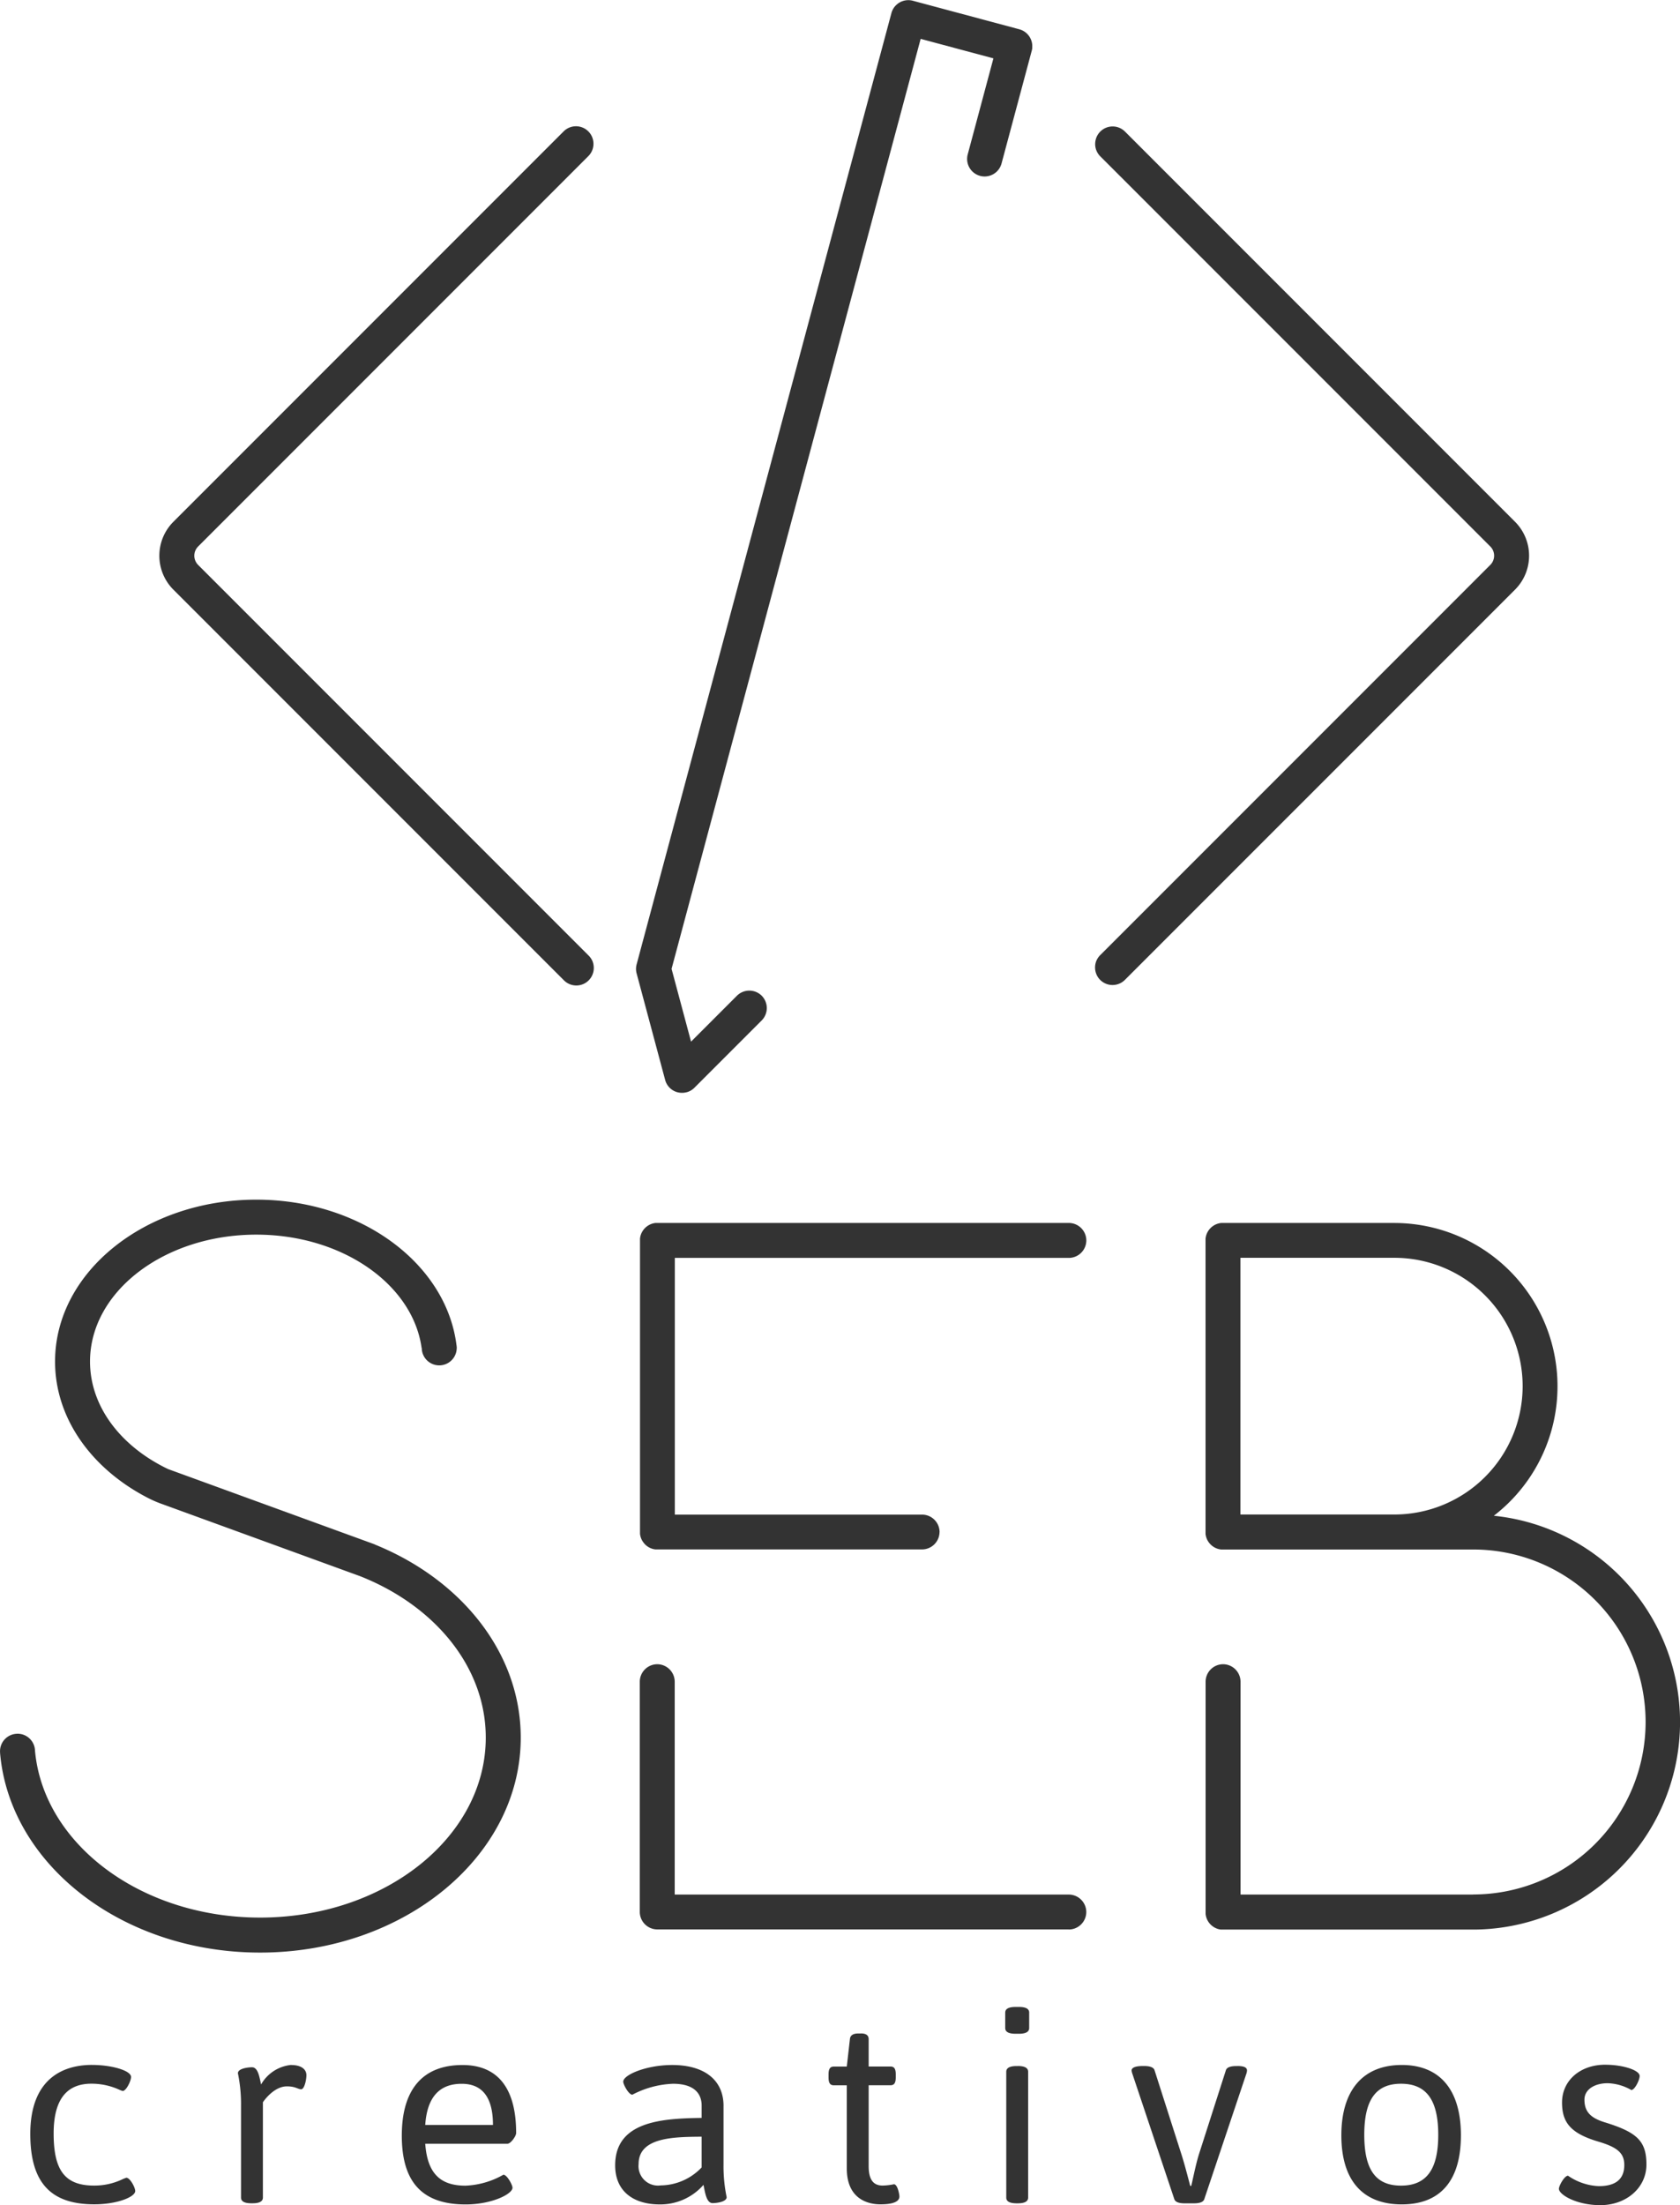 <?xml version="1.0" encoding="UTF-8"?> <svg xmlns="http://www.w3.org/2000/svg" width="173.168" height="227.216" viewBox="0 0 173.168 227.216"><path id="Trazado_178" data-name="Trazado 178" d="M1327.752,145.011a1.808,1.808,0,0,1-1.274-2.207l2.651-9.9-7.5-2.009-25.676,95.822,2.009,7.5,4.732-4.732a1.809,1.809,0,0,1,2.549,0h0a1.806,1.806,0,0,1,0,2.548l-6.938,6.938a1.781,1.781,0,0,1-.76.451l-.005,0-.037.01h0l-.007,0h0a1.8,1.8,0,0,1-.894.009l-.033-.008-.009,0-.033-.009a1.794,1.794,0,0,1-.77-.455l-.005-.005h0l-.027-.028,0,0a1.8,1.8,0,0,1-.433-.771l-2.941-10.978a1.785,1.785,0,0,1-.038-.75v-.006l.007-.039v0l.008-.041v0l.01-.043h0l.011-.042v0l26.267-98.03h0l.012-.044h0l.014-.043h0l.014-.043h0l.016-.043h0l.017-.042h0l.018-.042h0l.018-.041h0l.02-.04h0l.02-.04h0l.022-.039h0l.022-.038h0l.023-.037h0l.024-.037h0q.024-.038.051-.072h0c.017-.024.035-.047.053-.069h0l.029-.034h0l.029-.032h0l.029-.031h0l.031-.031a1.809,1.809,0,0,1,1.744-.472h0l.045.013,10.888,2.917.045.012h0a1.805,1.805,0,0,1,1.236,1.156h0c.015.041.027.082.039.124h0c.011.042.021.084.029.127h0l.007.042h0l.006.043h0c.007.043.011.087.014.131l0,.044h0l0,.044h0v.044h0v.044h0l0,.044h0l0,.045h0l0,.044h0l-.005.044h0l-.006.044h0l-.008.044h0l-.009.044h0l-.01.044h0l-.011.044h0l-3.117,11.636a1.808,1.808,0,0,1-2.208,1.274h0m55.146,42.623a4.947,4.947,0,0,0,0-6.977l-40.212-40.212h0a1.8,1.8,0,1,0-2.548,2.547h0l40.212,40.212a1.341,1.341,0,0,1,0,1.879l-40.223,40.223h0a1.8,1.8,0,1,0,2.55,2.546Zm-138.307,0,40.247,40.247.008.008.012.012a1.8,1.8,0,0,0,2.548-2.549l-.011-.012-.008-.007-40.248-40.248a1.343,1.343,0,0,1,0-1.879l40.232-40.232h0a1.8,1.8,0,1,0-2.548-2.549h0l-40.232,40.232A4.947,4.947,0,0,0,1244.591,187.634Zm78.983,97.115a1.807,1.807,0,0,0-1.8-1.8H1296.29V256.5h40.615a1.807,1.807,0,0,0,1.8-1.8h0a1.807,1.807,0,0,0-1.8-1.8h-42.463l-.046,0h0l-.045,0h0l-.046,0h0l-.045.005h0l-.045.007h0l-.044.007h0l-.044.008h0l-.044.01h0l-.043.011h0l-.043.011h0l-.042.013h0l-.041.014h0l-.042.014h0l-.041.016h0l-.041.017h0l-.04.018h0l-.039.018h0l-.039.02h0l-.038.02h0l-.038.021h0l-.038.023h0l-.036.023h0l-.036.023h0l-.036.024-.034.026h0l-.034.026h0l-.034.027h0l-.033.028h0l-.032.028h0l-.032.03h0l-.031.03h0l-.03.031-.03.032h0l-.028.032h0l-.028.033-.027.034h0l-.027.034-.026.035-.024.036h0l-.024.036h0l-.023.037-.022.037h0l-.022.037h0l-.02.038h0l-.02.039h0l-.018.04h0l-.018.04-.017.041h0l-.015.041-.015.041h0l-.014.041-.012.043h0l-.012.043h0l-.011.043h0l-.009.044-.009.044-.007.044-.006.045-.006.045,0,.046h0l0,.045v.093h0v30.055h0v.046h0v.046h0l0,.045h0l0,.046h0l.006.045h0l.006.045h0l.007.044h0l.009.044h0l.009.044h0l.011.043h0l.012.043h0c.008.028.017.056.026.084h0l.015.042h0c.01.028.021.055.032.082l.018.04h0l.018.039h0l.02.039h0c.013.026.027.051.042.076h0l.022.038h0l.023.036h0l.024.036.024.035c.017.024.035.047.053.07s.036.045.055.067.058.064.088.1h0l.031.03h0l.032.03.065.056h0c.022.019.044.036.068.054h0l.034.025h0c.023.017.047.033.072.049h0l.036.023h0l.037.022h0l.038.022.039.02.039.02.039.018.04.018h0l.041.017.041.015.042.015h0l.042.014.042.012.043.012.043.011.044.009.044.009.044.007.045.006.045.006.046,0h0l.046,0h27.376a1.807,1.807,0,0,0,1.8-1.8h0m13.331,40.952h-42.463a1.808,1.808,0,0,1-1.764-1.8V300.167a1.807,1.807,0,0,1,1.8-1.8h0a1.807,1.807,0,0,1,1.8,1.8V322.1h40.623a1.807,1.807,0,0,1,1.8,1.8h0A1.807,1.807,0,0,1,1336.905,325.7Zm17.682-69.2h15.867a13.225,13.225,0,0,1,0,26.45h-15.867Zm23.994,65.6a17.772,17.772,0,0,0,0-35.544h-25.889l-.045,0h0l-.045,0-.045-.006-.045-.006-.044-.007-.045-.009-.043-.009-.043-.011-.043-.012-.043-.012-.042-.014h0l-.041-.015-.041-.015-.041-.017h0l-.04-.018-.04-.018-.039-.02-.039-.02-.038-.022h0l-.037-.022h0l-.037-.023h0l-.072-.049h0l-.035-.025h0c-.023-.018-.046-.035-.068-.054h0l-.065-.056-.032-.03h0c-.042-.04-.082-.082-.12-.125-.018-.022-.037-.044-.055-.067s-.035-.046-.052-.07l-.024-.035-.025-.036h0l-.023-.036h0l-.022-.038h0l-.042-.076h0l-.019-.039h0l-.019-.039h0l-.017-.04h0c-.012-.027-.023-.054-.033-.082h0l-.014-.042h0q-.015-.042-.027-.084h0l-.012-.043h0l-.01-.043h0l-.01-.044h0l-.008-.044h0l-.008-.044h0l-.006-.045h0l-.005-.045h0l0-.046h0l0-.045h0l0-.046h0v-.046h0V254.694h0v-.046l0-.046h0l0-.045h0l0-.046h0l.005-.045h0l.006-.044h0l.008-.044h0l.008-.044h0l.01-.044h0l.01-.043h0l.012-.043h0a1.816,1.816,0,0,1,1.242-1.242h0l.043-.011h0l.043-.011h0l.043-.01h0l.044-.008.044-.007h0l.045-.007.045-.005.045,0h0l.045,0,.046,0h17.772a16.829,16.829,0,0,1,10.2,30.165,21.376,21.376,0,0,1-1.86,42.638c-.043,0-.087,0-.131,0h-25.979l-.046,0h0l-.045,0h0l-.045,0h0l-.045,0h0l-.045-.007h0l-.044-.007h0l-.045-.008h0l-.043-.01h0l-.043-.011h0l-.042-.011h0l-.043-.013h0l-.042-.014h0l-.041-.014h0l-.04-.016h0l-.04-.017h0l-.04-.018h0l-.04-.018h0l-.039-.02h0l-.039-.02h0l-.038-.021h0l-.037-.022h0l-.037-.024h0l-.036-.024-.036-.024h0l-.035-.026h0l-.034-.026-.034-.028h0l-.033-.028-.032-.028h0l-.031-.03h0l-.031-.03h0l-.031-.031h0l-.029-.032h0l-.029-.032h0l-.028-.033h0l-.027-.034h0l-.026-.034h0l-.026-.035-.024-.036h0l-.024-.036h0l-.023-.037-.022-.038h0l-.021-.038h0l-.021-.038h0l-.019-.039h0l-.019-.04-.017-.04-.017-.041h0l-.016-.041h0l-.014-.041h0l-.013-.042h0l-.013-.043-.012-.043-.01-.043-.01-.044-.008-.044-.008-.044-.006-.045-.005-.045h0l0-.046,0-.045,0-.046V323.9h0V300.167a1.807,1.807,0,0,1,1.8-1.8h0a1.807,1.807,0,0,1,1.8,1.8V322.1h23.994Zm-150.047-16.559a1.8,1.8,0,0,0-1.8,1.8c0,.064,0,.127.01.19h-.005c.992,11.49,12.61,20.557,26.8,20.557,14.838,0,26.868-9.918,26.868-22.151,0-8.714-6.1-16.252-14.978-19.869-.042-.022-.085-.043-.13-.062l-21.244-7.737c-4.832-2.312-8.045-6.41-8.045-11.082,0-7.22,7.674-13.074,17.139-13.074,8.842,0,16.119,5.109,17.039,11.668h.016v0a1.8,1.8,0,0,0,3.605,0v0h.008c0-.034-.008-.067-.011-.1a2.007,2.007,0,0,0-.027-.221c-1.075-8.4-9.9-14.951-20.63-14.951-11.456,0-20.743,7.467-20.743,16.678,0,5.922,3.839,11.121,9.624,14.081a11.76,11.76,0,0,0,1.2.529l20.633,7.514c.034.015.068.028.1.04h0c7.613,3.048,12.839,9.328,12.839,16.584,0,10.243-10.415,18.547-23.263,18.547-12.273,0-22.324-7.577-23.2-17.184a1.8,1.8,0,0,0-1.8-1.761m7.677,34.125c-3.087,0-6.363,1.5-6.363,7.115,0,5.181,2.256,7.249,6.6,7.249,2.336,0,4.215-.752,4.215-1.369,0-.376-.537-1.37-.913-1.37-.026,0-.134.054-.3.108a6.7,6.7,0,0,1-3.034.7c-3.034,0-4.161-1.611-4.161-5.37,0-3.732,1.53-5.128,3.893-5.128a6.9,6.9,0,0,1,2.926.644,2.229,2.229,0,0,0,.3.108c.35,0,.86-1.021.86-1.45,0-.644-1.96-1.235-4.028-1.235m20.546,0a4.012,4.012,0,0,0-3.115,2.014c-.161-.7-.295-1.773-.939-1.773-.349,0-1.45.108-1.45.618a15.65,15.65,0,0,1,.322,3.383v9.424c0,.376.322.59,1.074.59h.107c.752,0,1.074-.214,1.074-.59V343.5s1.074-1.638,2.47-1.638c.913,0,1.128.3,1.477.3.322,0,.537-.94.537-1.45,0-.591-.51-1.047-1.557-1.047m17.565,1.933c-2.336,0-3.571,1.423-3.759,4.242h6.981c0-2.819-1.074-4.242-3.222-4.242m5.611,5.074c0,.323-.564,1.1-.886,1.1h-8.484c.215,2.98,1.477,4.323,4.135,4.323a8.549,8.549,0,0,0,3.92-1.128c.376,0,.939,1.047.939,1.342,0,.645-2.121,1.719-4.832,1.719-4.457,0-6.578-2.282-6.578-7.088,0-4.752,2.148-7.276,6.255-7.276C1278.081,339.662,1279.933,342.105,1279.933,346.669Zm19.123.376c-2.793.027-6.5.027-6.5,2.819a2.008,2.008,0,0,0,2.282,2.2,5.9,5.9,0,0,0,4.216-1.853v-3.168m2.255-3.168v6.014a15.644,15.644,0,0,0,.322,3.383c0,.51-1.1.618-1.45.618-.644,0-.778-1.128-.939-1.88a5.915,5.915,0,0,1-4.511,2.014c-2.6,0-4.591-1.262-4.591-4.027,0-4.538,4.806-4.833,8.914-4.887V343.85c0-1.208-.725-2.255-2.954-2.255a9.763,9.763,0,0,0-4.188,1.128c-.376,0-.94-1.047-.94-1.343,0-.7,2.363-1.718,5.048-1.718C1299.351,339.662,1301.311,341.219,1301.311,343.877Zm14.155-7.464h-.268c-.564,0-.833.215-.86.591l-.322,2.819h-1.342c-.376,0-.537.242-.537.8v.323c0,.563.161.805.537.805h1.342v8.565c0,3.114,2.121,3.7,3.464,3.7.725,0,1.96-.081,1.96-.806,0-.214-.188-1.262-.564-1.262a6.389,6.389,0,0,1-1.155.135c-.778,0-1.449-.376-1.449-1.987v-8.35h2.255c.376,0,.537-.242.537-.805v-.323c0-.563-.161-.8-.537-.8h-2.255V337c0-.376-.242-.591-.806-.591m16.169,3.356c.752,0,1.074.215,1.074.591v12.968c0,.376-.322.59-1.074.59h-.107c-.752,0-1.074-.214-1.074-.59V340.36c0-.376.322-.591,1.074-.591h.107m1.182-5.5v1.584c0,.376-.323.591-1.074.591h-.322c-.752,0-1.074-.215-1.074-.591v-1.584c0-.376.322-.59,1.074-.59h.322C1332.494,333.675,1332.817,333.889,1332.817,334.265Zm21.458,5.5h-.081c-.564,0-.993.108-1.1.43l-2.765,8.618c-.322,1.02-.591,2.39-.805,3.3h-.108c-.241-.913-.591-2.283-.939-3.356l-2.739-8.565c-.107-.322-.537-.43-1.074-.43h-.134c-.806,0-1.155.188-1.155.457a1.335,1.335,0,0,0,.081.349l4.322,12.914c.108.322.537.429,1.074.429h.94c.537,0,.967-.107,1.074-.429l4.323-12.887a1.2,1.2,0,0,0,.08-.376c0-.3-.295-.457-.993-.457m16.867,1.826c-2.6,0-3.786,1.665-3.786,5.262,0,3.571,1.155,5.236,3.786,5.236s3.839-1.665,3.839-5.236-1.208-5.262-3.839-5.262m6.175,5.316c0,4.645-2.094,7.115-6.095,7.115-4.054,0-6.228-2.5-6.228-7.115,0-4.645,2.228-7.249,6.228-7.249C1375.169,339.662,1377.317,342.239,1377.317,346.911Zm14.88-7.276c-2.6,0-4.456,1.638-4.456,3.893,0,2.014.832,3.168,3.731,4.027,2.014.591,2.685,1.209,2.685,2.417,0,1.476-.913,2.174-2.631,2.174a6,6,0,0,1-3.168-1.074c-.376,0-.94,1.048-.94,1.343,0,.617,1.826,1.691,4.269,1.691,2.658,0,4.752-1.772,4.752-4.188,0-2.443-.993-3.329-4.295-4.349-1.5-.457-2.094-1.128-2.094-2.336,0-1.047,1.047-1.692,2.389-1.692a5.21,5.21,0,0,1,2.443.7c.349,0,.859-1.02.859-1.449,0-.591-1.718-1.155-3.544-1.155" transform="translate(-1226.731 -126.89)" fill="#333" fill-rule="evenodd"></path></svg> 